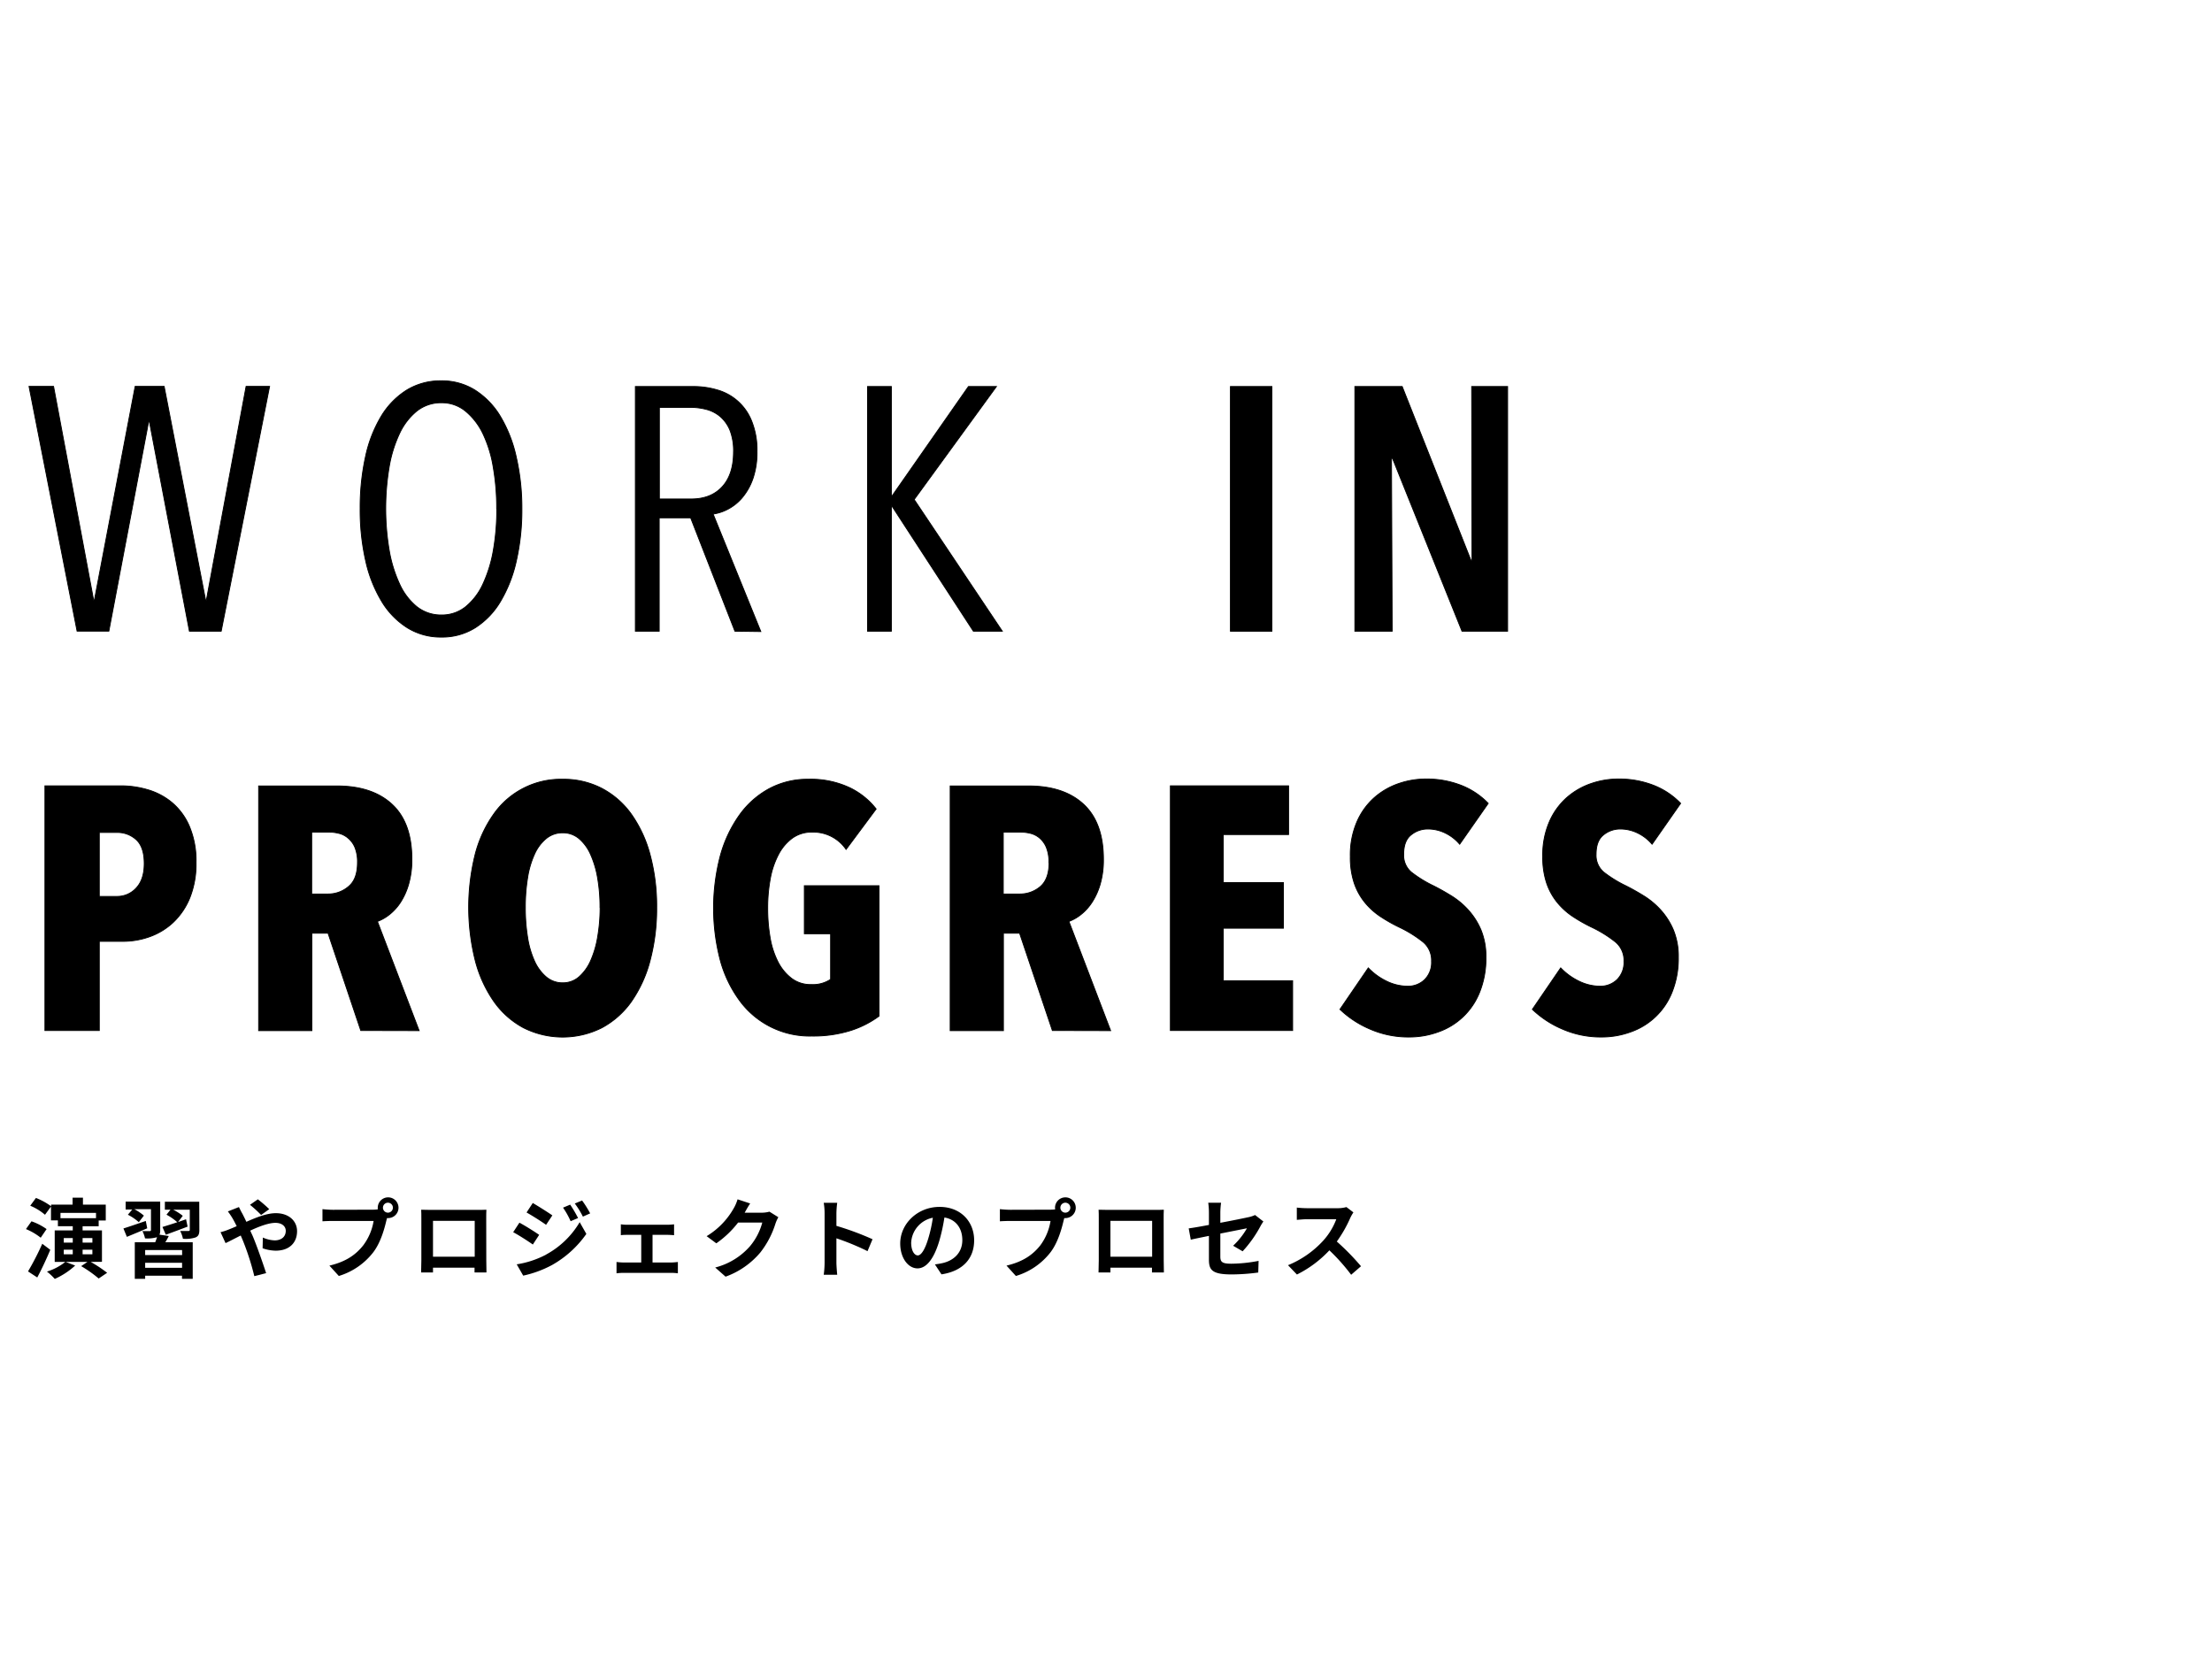 <svg id="レイヤー_2" data-name="レイヤー 2" xmlns="http://www.w3.org/2000/svg" viewBox="0 0 640 480"><defs><style>.cls-1{stroke:#000;stroke-miterlimit:10;stroke-width:0.25px;}</style></defs><title>wip_v</title><path class="cls-1" d="M64,182.63h-9.2L43.23,122H43l-11.5,60.6h-9.2l-13.9-70.8h7.1l11.6,61.9h.2l11.8-61.9h8.4l12,61.9h.2l11.5-61.9H78Z"/><path class="cls-1" d="M151,147.13a66.39,66.39,0,0,1-1.6,15.15,39.65,39.65,0,0,1-4.6,11.75,22.78,22.78,0,0,1-7.3,7.6,18,18,0,0,1-9.8,2.7,18.28,18.28,0,0,1-9.85-2.7,23,23,0,0,1-7.4-7.6,38.88,38.88,0,0,1-4.65-11.75,66.39,66.39,0,0,1-1.6-15.15,68.49,68.49,0,0,1,1.55-15,38.15,38.15,0,0,1,4.55-11.7,22.82,22.82,0,0,1,7.35-7.55,18.66,18.66,0,0,1,10-2.7,18,18,0,0,1,9.8,2.7,23,23,0,0,1,7.3,7.55,39.21,39.21,0,0,1,4.6,11.7A66.05,66.05,0,0,1,151,147.13Zm-7.3,0a68.07,68.07,0,0,0-1-12,35.8,35.8,0,0,0-3-9.7,19.15,19.15,0,0,0-5.05-6.5,10.73,10.73,0,0,0-6.9-2.4,11.22,11.22,0,0,0-7.15,2.4,18.33,18.33,0,0,0-5,6.5,37.29,37.29,0,0,0-3,9.7,72.5,72.5,0,0,0,0,24,38.7,38.7,0,0,0,3,9.8,18.11,18.11,0,0,0,5,6.6,11.22,11.22,0,0,0,7.15,2.4,10.87,10.87,0,0,0,7-2.4,18.35,18.35,0,0,0,5-6.6,38.7,38.7,0,0,0,3-9.8A67.91,67.91,0,0,0,143.73,147.13Z"/><path class="cls-1" d="M212.63,182.63l-12.8-32.8h-9.1v32.8h-6.9v-70.8h17a24.09,24.09,0,0,1,6.75,1,15.09,15.09,0,0,1,9.9,9,22.32,22.32,0,0,1,1.55,8.8,23.18,23.18,0,0,1-1.15,7.75,17.41,17.41,0,0,1-3,5.45,13.86,13.86,0,0,1-4.1,3.4,13.31,13.31,0,0,1-4.45,1.5l13.8,34Zm-.4-51.75a16.6,16.6,0,0,0-1-6.32,10.57,10.57,0,0,0-2.8-4,10.17,10.17,0,0,0-4-2.09,18,18,0,0,0-4.65-.6h-9v26.5H200q5.7,0,8.95-3.53T212.23,130.88Z"/><path class="cls-1" d="M281.63,182.63,258,146.33h-.1v36.3H251v-70.8h6.9v31.8h.1l22.2-31.8h8.1l-23.8,32.7,25.5,38.1Z"/><path class="cls-1" d="M356,182.63v-70.8h12v70.8Z"/><path class="cls-1" d="M423,182.63l-20.1-50h-.3l.2,50H392v-70.8h13.7l19.9,50.3h.3l-.1-50.3h10.4v70.8Z"/><path class="cls-1" d="M56.73,249.56a26.34,26.34,0,0,1-1.8,10.2,20.32,20.32,0,0,1-4.8,7.1,19.51,19.51,0,0,1-6.8,4.15,22.84,22.84,0,0,1-7.7,1.35h-6.9v25.8H13v-70.8H35a27.53,27.53,0,0,1,7.65,1.1,19.48,19.48,0,0,1,7,3.65,18.36,18.36,0,0,1,5.1,6.85A25.6,25.6,0,0,1,56.73,249.56Zm-15,.3q0-4.8-2.3-6.9a8,8,0,0,0-5.6-2.1h-5.1v18.5h5.1a7.4,7.4,0,0,0,5.6-2.45Q41.73,254.45,41.73,249.86Z"/><path class="cls-1" d="M104.38,298.16,94.91,270H90.23v28.2H74.83v-70.8H97.48q10.27,0,16,5.35t5.69,15.95a25.12,25.12,0,0,1-.9,7,19.77,19.77,0,0,1-2.34,5.3,14.94,14.94,0,0,1-3.24,3.6,12.72,12.72,0,0,1-3.49,2l12.07,31.6Zm-.95-48.6a11,11,0,0,0-.75-4.4,7.14,7.14,0,0,0-2-2.7,6.43,6.43,0,0,0-2.65-1.35,11.82,11.82,0,0,0-2.85-.35h-5v17.9h4.7a9,9,0,0,0,5.95-2.15C102.58,255.07,103.43,252.76,103.43,249.56Z"/><path class="cls-1" d="M190,262.56a58.45,58.45,0,0,1-1.9,15.35,37.19,37.19,0,0,1-5.4,11.85,25,25,0,0,1-8.55,7.6,25.21,25.21,0,0,1-22.7,0,24.81,24.81,0,0,1-8.55-7.6,36.76,36.76,0,0,1-5.4-11.85,63.36,63.36,0,0,1-.05-30.6,35.44,35.44,0,0,1,5.35-11.7,23.71,23.71,0,0,1,20-10.15,24,24,0,0,1,11.35,2.65,24.48,24.48,0,0,1,8.55,7.5,36.53,36.53,0,0,1,5.4,11.7A57.25,57.25,0,0,1,190,262.56Zm-16.4,0a49.65,49.65,0,0,0-.7-8.55,27.71,27.71,0,0,0-2.05-6.85,12.72,12.72,0,0,0-3.35-4.55,7.17,7.17,0,0,0-4.7-1.65,7.34,7.34,0,0,0-4.75,1.65,12.36,12.36,0,0,0-3.4,4.55,26.14,26.14,0,0,0-2,6.85,51.94,51.94,0,0,0-.65,8.55,53,53,0,0,0,.65,8.6,26.42,26.42,0,0,0,2,6.9,13,13,0,0,0,3.4,4.6,7.23,7.23,0,0,0,4.75,1.7,7.06,7.06,0,0,0,4.7-1.7,13.4,13.4,0,0,0,3.35-4.6,28,28,0,0,0,2.05-6.9A50.68,50.68,0,0,0,173.63,262.56Z"/><path class="cls-1" d="M246.13,298.16a36,36,0,0,1-11.3,1.6A25.09,25.09,0,0,1,214,289.51a35.35,35.35,0,0,1-5.6-11.65,59.63,59.63,0,0,1,0-30.25,37.14,37.14,0,0,1,5.55-11.8,25.49,25.49,0,0,1,8.65-7.65,23.44,23.44,0,0,1,11.25-2.7,26.5,26.5,0,0,1,12,2.45,21.56,21.56,0,0,1,7.65,6.15l-8.7,11.7a11.49,11.49,0,0,0-9.85-5,9.47,9.47,0,0,0-5.72,1.75,13.68,13.68,0,0,0-4,4.75,24.21,24.21,0,0,0-2.36,7,46,46,0,0,0-.75,8.5,49,49,0,0,0,.7,8.5,24.29,24.29,0,0,0,2.26,7,14,14,0,0,0,3.93,4.8,9.07,9.07,0,0,0,5.68,1.8,9.26,9.26,0,0,0,5.63-1.5v-13.2h-7.6v-13.9h21.6V294A28.11,28.11,0,0,1,246.13,298.16Z"/><path class="cls-1" d="M304.48,298.16,295,270h-4.68v28.2h-15.4v-70.8h22.65q10.28,0,16,5.35t5.69,15.95a25.12,25.12,0,0,1-.9,7A19.77,19.77,0,0,1,316,261a14.94,14.94,0,0,1-3.24,3.6,12.72,12.72,0,0,1-3.49,2l12.07,31.6Zm-1-48.6a11,11,0,0,0-.75-4.4,7.14,7.14,0,0,0-1.95-2.7,6.43,6.43,0,0,0-2.65-1.35,11.82,11.82,0,0,0-2.85-.35h-5v17.9H295a9,9,0,0,0,6-2.15C302.68,255.07,303.53,252.76,303.53,249.56Z"/><path class="cls-1" d="M338.63,298.16v-70.8h34.2v14.1h-18.9v13.9h17.4v13.2h-17.4v15.2H374v14.4Z"/><path class="cls-1" d="M422.33,244.26a12.66,12.66,0,0,0-4.2-3.25,11.4,11.4,0,0,0-5-1.15,7.57,7.57,0,0,0-4.85,1.7c-1.44,1.13-2.15,3-2.15,5.61a6.38,6.38,0,0,0,2.2,5.16,35,35,0,0,0,6.5,4q2.42,1.22,5.08,2.86a22.86,22.86,0,0,1,4.88,4.06,20.55,20.55,0,0,1,3.68,5.75,20,20,0,0,1,1.46,8,26.07,26.07,0,0,1-1.82,10.07,19.91,19.91,0,0,1-12,11.51,24.29,24.29,0,0,1-8.32,1.46,27.68,27.68,0,0,1-11.65-2.4,28.69,28.69,0,0,1-8.45-5.6l8.2-12a18.35,18.35,0,0,0,5.3,3.85,14,14,0,0,0,6.1,1.45,6.89,6.89,0,0,0,4.9-1.9,7,7,0,0,0,2-5.3,6.9,6.9,0,0,0-2.4-5.55,35.28,35.28,0,0,0-7-4.35,46.22,46.22,0,0,1-5.45-3.1,20.38,20.38,0,0,1-4.5-4.1,18.11,18.11,0,0,1-3.05-5.6,23.31,23.31,0,0,1-1.1-7.6,24.15,24.15,0,0,1,1.95-10.15,19.87,19.87,0,0,1,5.1-7,20.84,20.84,0,0,1,7-4,24,24,0,0,1,7.75-1.3,27.38,27.38,0,0,1,10.4,1.88,21.89,21.89,0,0,1,7.7,5.17Z"/><path class="cls-1" d="M478,244.26a12.66,12.66,0,0,0-4.2-3.25,11.4,11.4,0,0,0-5-1.15,7.57,7.57,0,0,0-4.85,1.7c-1.44,1.13-2.15,3-2.15,5.61a6.38,6.38,0,0,0,2.2,5.16,35,35,0,0,0,6.5,4q2.42,1.22,5.08,2.86a22.86,22.86,0,0,1,4.88,4.06,20.55,20.55,0,0,1,3.68,5.75,20,20,0,0,1,1.46,8,26.07,26.07,0,0,1-1.82,10.07,19.91,19.91,0,0,1-12,11.51,24.29,24.29,0,0,1-8.32,1.46,27.68,27.68,0,0,1-11.65-2.4,28.69,28.69,0,0,1-8.45-5.6l8.2-12a18.35,18.35,0,0,0,5.3,3.85,14,14,0,0,0,6.1,1.45,6.89,6.89,0,0,0,4.9-1.9,7,7,0,0,0,2-5.3,6.9,6.9,0,0,0-2.4-5.55,35.28,35.28,0,0,0-7-4.35,46.22,46.22,0,0,1-5.45-3.1,20.38,20.38,0,0,1-4.5-4.1,18.11,18.11,0,0,1-3.05-5.6,23.31,23.31,0,0,1-1.1-7.6,24.15,24.15,0,0,1,1.95-10.15,19.87,19.87,0,0,1,5.1-7,20.84,20.84,0,0,1,7-4,24,24,0,0,1,7.75-1.3,27.38,27.38,0,0,1,10.4,1.88,21.89,21.89,0,0,1,7.7,5.17Z"/><path d="M11.78,358.11a17.81,17.81,0,0,0-4.27-2.5l1.6-2.25a17.21,17.21,0,0,1,4.37,2.25Zm2.77,3.5c-1.12,2.67-2.47,5.57-3.77,8l-2.67-1.75a79.23,79.23,0,0,0,4.12-8Zm11.7,3.5A39.11,39.11,0,0,1,31,368.26l-2.45,1.65a35.38,35.38,0,0,0-5.07-3.58l1.82-1.22H19l2.75,1.05a21.77,21.77,0,0,1-5.9,3.87,17.16,17.16,0,0,0-2.27-2.12,16.41,16.41,0,0,0,5.32-2.8H15.83V356h5.22v-1.22h-4.3v-1.68h-2v-4l-1.73,2.37a16,16,0,0,0-4.27-2.62l1.65-2.25A19.65,19.65,0,0,1,14.78,349v-.47H21v-2h3v2h6.6v4.59H28.55v1.68H23.9V356h5.6v9.08ZM17.5,350.93v1.53H27.78v-1.53Zm.95,8.6h2.6v-1.32h-2.6Zm0,3.38h2.6v-1.33h-2.6Zm5.45-4.7v1.32h2.83v-1.32Zm2.83,3.37H23.9v1.33h2.83Z"/><path d="M42.6,355.38c-2,.88-4.12,1.75-5.89,2.48l-1-2.43c1.63-.5,4.07-1.35,6.47-2.17Zm6.23,2.23a19.29,19.29,0,0,1-1,1.82h7.93V370h-3.1v-.9H42v.9H39V359.43H44.9c.2-.47.38-1,.53-1.45l-.08,0a9.76,9.76,0,0,1-3.39.32,8.62,8.62,0,0,0-.75-2.1c.84,0,1.82,0,2.09,0s.38-.1.38-.35v-6H38.86a14.76,14.76,0,0,1,2.77,1.87l-1.47,1.9A14.37,14.37,0,0,0,37,351.46l1.25-1.5h-1.9v-2.3h10v8.27a3.14,3.14,0,0,1-.2,1.3Zm3.85,4.07H42v1.45h10.7Zm0,5.13v-1.45H42v1.45Zm5-10.95c0,1.2-.25,1.8-1.1,2.17a9.19,9.19,0,0,1-3.65.38,8.5,8.5,0,0,0-.8-2.25c.95,0,2,0,2.35,0s.43-.1.43-.38V350H50.1a15.61,15.61,0,0,1,2.78,1.77l-1.35,1.8,2.3-.8.45,2.13c-2.15.82-4.45,1.67-6.3,2.35L47,355c1.15-.35,2.67-.82,4.3-1.37a16.27,16.27,0,0,0-3.13-2.18L49.33,350H47.7v-2.3h9.95Z"/><path d="M69.13,349.24c.22.44.72,1.47,1,1.92.37.73.77,1.52,1.15,2.35,3-1.33,6-2.5,8.52-2.5,3.85,0,6.15,2.32,6.15,5.2,0,3.47-2.37,5.65-6.17,5.65a11.92,11.92,0,0,1-3.8-.7l.07-3.1a9.23,9.23,0,0,0,3.4.82c1.9,0,3.23-1,3.23-2.77,0-1.28-1.08-2.3-3-2.3s-4.63,1-7.28,2.25l.7,1.52c1.15,2.7,3,8,3.9,10.78l-3.42.87A74.55,74.55,0,0,0,70.3,359l-.65-1.53c-1.77.88-3.34,1.73-4.39,2.2l-1.45-3.17a15.23,15.23,0,0,0,2.45-.8c.72-.28,1.47-.6,2.22-.93-.37-.75-.73-1.45-1.1-2.1a21,21,0,0,0-1.45-2.17Zm6.42,2.29a35.6,35.6,0,0,0-3.22-2.94L74.6,347a35.52,35.52,0,0,1,3.3,2.85Z"/><path d="M107.88,350a11.67,11.67,0,0,0,1.42-.09,3.37,3.37,0,0,1,0-.48,3,3,0,1,1,3,3,1.72,1.72,0,0,1-.32,0l-.2.75c-.58,2.45-1.65,6.32-3.75,9.1a19.84,19.84,0,0,1-10,6.9l-2.72-3c5-1.17,7.77-3.32,9.79-5.87a16.08,16.08,0,0,0,3-7.05H96.3c-1.14,0-2.32.05-3,.1v-3.52a28,28,0,0,0,3,.19Zm5.8-.57a1.44,1.44,0,1,0-1.43,1.43A1.45,1.45,0,0,0,113.68,349.41Z"/><path d="M140.7,364.68c0,1,.05,3.38.05,3.48H137.3l0-1.38H125.28l0,1.38h-3.44c0-.13.07-2.3.07-3.5V352.43c0-.7,0-1.72-.05-2.42,1,0,2,.05,2.65.05h13.75c.62,0,1.57,0,2.47-.05-.05.75-.05,1.67-.05,2.42Zm-15.42-11.45v10.38h12.07V353.23Z"/><path d="M156,357.28l-1.83,2.8c-1.42-1-4-2.67-5.69-3.57l1.8-2.75C152,354.66,154.7,356.38,156,357.28Zm2,5.7a25.25,25.25,0,0,0,9.72-9.37l1.93,3.4a30.23,30.23,0,0,1-9.93,9,31.66,31.66,0,0,1-8.34,3.07l-1.88-3.27A27,27,0,0,0,158,363Zm1.82-11.34L158,354.38c-1.4-1-4-2.65-5.65-3.57l1.8-2.75C155.75,349,158.5,350.73,159.8,351.64Zm7.45.77-2.17.92a22.86,22.86,0,0,0-2.2-3.92l2.07-.87A35.85,35.85,0,0,1,167.25,352.41Zm3.5-1.35-2.12.95a24.16,24.16,0,0,0-2.35-3.8l2.12-.87A31.43,31.43,0,0,1,170.75,351.06Z"/><path d="M194.23,365.28a18.37,18.37,0,0,0,1.9-.15v3.28a12.82,12.82,0,0,0-1.9-.13h-13.8a14.85,14.85,0,0,0-2.05.13v-3.28a18.16,18.16,0,0,0,2.05.15h5.1v-8h-3.9c-.53,0-1.42,0-2,.1v-3.15a13,13,0,0,0,2,.13h11.45a16,16,0,0,0,1.95-.13v3.15c-.63-.05-1.4-.1-1.95-.1H188.8v8Z"/><path d="M225.2,352.18a10.72,10.72,0,0,0-.82,1.8,26.14,26.14,0,0,1-4.35,8.35,23.54,23.54,0,0,1-10.1,7.05l-3-2.65a19.9,19.9,0,0,0,10.07-6.17,17.75,17.75,0,0,0,3.55-6.83h-7a28.38,28.38,0,0,1-6.3,6l-2.8-2.07a22.09,22.09,0,0,0,7.8-8A11.88,11.88,0,0,0,213.4,347l3.65,1.2c-.6.87-1.22,2-1.52,2.54l-.08.13h5a8.18,8.18,0,0,0,2.17-.3Z"/><path d="M251,362a71.8,71.8,0,0,0-9-3.72v7.07c0,.73.13,2.48.23,3.48h-3.9a26.89,26.89,0,0,0,.25-3.48V351a18,18,0,0,0-.25-3h3.9a27.13,27.13,0,0,0-.23,3v3.68a81.69,81.69,0,0,1,10.45,3.87Z"/><path d="M270.5,365.83a22.26,22.26,0,0,0,2.3-.4c3.18-.75,5.63-3,5.63-6.62,0-3.43-1.85-6-5.18-6.55a53.49,53.49,0,0,1-1.47,6.72c-1.48,5-3.63,8-6.32,8s-5-3-5-7.2c0-5.7,5-10.59,11.39-10.59,6.13,0,10,4.27,10,9.67,0,5.2-3.2,8.9-9.45,9.85Zm-1.92-7.5a40.22,40.22,0,0,0,1.32-6,7.76,7.76,0,0,0-6.27,7.18c0,2.5,1,3.72,1.92,3.72S267.58,361.68,268.58,358.33Z"/><path d="M303.88,350a11.67,11.67,0,0,0,1.42-.09,3.37,3.37,0,0,1-.05-.48,3,3,0,1,1,3,3,1.72,1.72,0,0,1-.32,0l-.2.75c-.58,2.45-1.65,6.32-3.75,9.1a19.84,19.84,0,0,1-10.05,6.9l-2.72-3c5-1.17,7.77-3.32,9.79-5.87a16.08,16.08,0,0,0,2.95-7.05H292.3c-1.14,0-2.32.05-3,.1v-3.52a28,28,0,0,0,3,.19Zm5.8-.57a1.44,1.44,0,1,0-1.43,1.43A1.45,1.45,0,0,0,309.68,349.41Z"/><path d="M336.7,364.68c0,1,.05,3.38.05,3.48H333.3l0-1.38H321.28l0,1.38h-3.44c0-.13.07-2.3.07-3.5V352.43c0-.7,0-1.72-.05-2.42,1,0,2,.05,2.65.05h13.75c.62,0,1.57,0,2.47-.05-.05.75-.05,1.67-.05,2.42Zm-15.42-11.45v10.38h12.07V353.23Z"/><path d="M356.78,360.43a21.61,21.61,0,0,0,4-5.05l-7.7,1.53v6.62c0,1.55.45,2.1,3.17,2.1a43.34,43.34,0,0,0,7.9-.82l-.1,3.37a58.64,58.64,0,0,1-7.75.55c-5.7,0-6.52-1.37-6.52-4.32v-6.83c-2.22.45-4.2.85-5.25,1.1l-.6-3.27c1.18-.15,3.38-.53,5.85-1v-3.57a20.24,20.24,0,0,0-.2-2.85h3.72a21.4,21.4,0,0,0-.22,2.85v2.95c3.65-.68,7.15-1.4,8.27-1.65a8.59,8.59,0,0,0,1.78-.6l2.4,1.87c-.23.35-.6.9-.83,1.35a35,35,0,0,1-5.17,7.28Z"/><path d="M391.58,350.78a12.75,12.75,0,0,0-.88,1.55,37,37,0,0,1-3.92,6.88,70.18,70.18,0,0,1,7,7.15l-2.85,2.47a56.23,56.23,0,0,0-6.3-7.07,32.85,32.85,0,0,1-9.39,7l-2.58-2.7a28.27,28.27,0,0,0,10.25-7.17,19.37,19.37,0,0,0,3.72-6.13h-8.47c-1.05,0-2.42.15-2.95.18v-3.55a28,28,0,0,0,2.95.18h8.8a9.17,9.17,0,0,0,2.6-.33Z"/></svg>